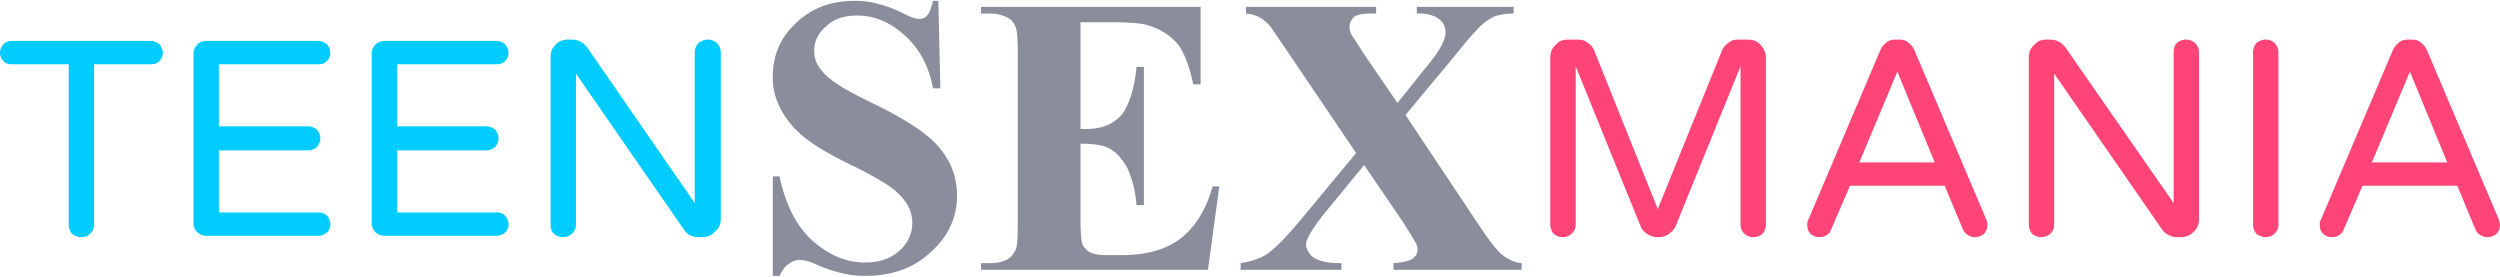 <svg xmlns="http://www.w3.org/2000/svg" width="262" height="29" viewBox="0 0 37.46 4.12" shape-rendering="geometricPrecision" text-rendering="geometricPrecision" image-rendering="optimizeQuality" fill-rule="evenodd" clip-rule="evenodd"><defs><style>.fil0{fill:#0cf}.fil0,.fil1,.fil2{fill-rule:nonzero}.fil2{fill:#f47}.fil1{fill:#898d9c}</style></defs><g id="Layer-214"><g id="_1073565792"><path class="fil0" d="M1.22 3.54c-.05 0-.1-.02-.14-.05a.217.217 0 0 1-.05-.14V.95H.18C.13.95.08.94.05.9A.166.166 0 0 1 0 .78C0 .73.02.69.05.65A.19.19 0 0 1 .18.6h2.08c.05 0 .09.02.13.05.03.04.05.08.05.13s-.02.09-.05.12c-.04.04-.08.05-.13.05h-.85v2.4c0 .06-.02.1-.06.14a.19.19 0 0 1-.13.05z"/><path id="1" class="fil0" d="M3.09 3.52a.19.19 0 0 1-.13-.05.182.182 0 0 1-.06-.14V.79c0-.05.02-.1.06-.14A.19.19 0 0 1 3.09.6h1.68c.05 0 .09.02.13.05.03.04.05.08.05.13S4.93.87 4.9.9c-.04.04-.08.05-.13.05H3.28v.93h1.34c.05 0 .09.02.13.05.03.04.05.08.05.13s-.02.09-.05.13a.21.21 0 0 1-.13.05H3.28v.93h1.49c.05 0 .09.01.13.05.03.03.05.08.05.13s-.02.09-.05.12a.21.21 0 0 1-.13.05H3.09z"/><path id="2" class="fil0" d="M5.76 3.52a.19.19 0 0 1-.13-.05.182.182 0 0 1-.06-.14V.79c0-.05.02-.1.06-.14A.19.19 0 0 1 5.76.6h1.68c.05 0 .09.02.13.05.03.04.05.08.05.13S7.6.87 7.57.9c-.04.04-.08.05-.13.05H5.95v.93h1.34c.05 0 .09.02.13.05.03.04.05.08.05.13s-.02.09-.05.13a.21.21 0 0 1-.13.05H5.95v.93h1.49c.05 0 .09.01.13.05.03.03.05.08.05.13s-.02.09-.05.12a.21.21 0 0 1-.13.05H5.76z"/><path id="3" class="fil0" d="M8.43 3.54a.21.21 0 0 1-.13-.05c-.04-.04-.05-.08-.05-.14V.85a.257.257 0 0 1 .27-.27h.05c.09 0 .17.04.23.12l1.61 2.33V.77c0-.05.02-.1.06-.14a.21.21 0 0 1 .13-.05c.06 0 .1.02.14.05.04.04.06.09.06.14v2.5c0 .08-.03.14-.09.19-.05.06-.12.08-.19.08h-.05c-.05 0-.09-.01-.13-.03a.236.236 0 0 1-.09-.08L8.63 1.09v2.26c0 .06-.02.1-.06.14-.04.03-.08.05-.14.05z"/><path class="fil1" d="M14.06 0l.03 1.31h-.11c-.06-.33-.2-.59-.42-.79-.22-.2-.46-.3-.71-.3-.2 0-.36.05-.47.16-.12.1-.18.23-.18.36 0 .09.02.17.06.23.06.1.15.19.28.27.09.07.3.18.63.34.46.23.77.44.93.65.16.2.24.43.24.69 0 .32-.13.61-.39.84-.25.24-.58.36-.98.36-.12 0-.24-.01-.35-.04a1.99 1.99 0 0 1-.41-.14.648.648 0 0 0-.23-.06c-.05 0-.11.02-.16.06-.06.04-.1.1-.14.18h-.1V2.63h.1c.09.42.25.74.49.96.25.22.51.33.79.33.22 0 .39-.06.52-.18a.544.544 0 0 0 .12-.68.888.888 0 0 0-.23-.25c-.1-.08-.28-.18-.53-.31-.36-.17-.62-.32-.78-.45-.15-.12-.27-.26-.35-.41a.969.969 0 0 1-.13-.51c0-.31.11-.58.35-.8.23-.22.52-.33.87-.33.12 0 .25.01.37.05.09.02.2.06.33.12.13.07.22.1.27.1.06 0 .1-.02.12-.05.03-.03.06-.1.09-.22h.08z"/><path id="1" class="fil1" d="M16.19.32v1.6h.08c.25 0 .43-.08.55-.23.11-.16.18-.39.21-.7h.11v2.07h-.11c-.02-.23-.07-.41-.14-.56-.08-.14-.17-.24-.27-.29-.09-.05-.24-.07-.43-.07v1.11c0 .21.01.35.03.4.02.04.05.08.1.11s.14.05.25.05h.23c.37 0 .67-.08.89-.25.22-.17.38-.43.48-.78h.1l-.17 1.25h-3.4v-.1h.13c.11 0 .2-.02.27-.06.05-.03.09-.08.12-.14.02-.05.03-.17.03-.37V.76c0-.18-.01-.29-.02-.33a.294.294 0 0 0-.1-.16.557.557 0 0 0-.3-.08h-.13v-.1h3.29v1.16h-.11c-.06-.28-.14-.49-.24-.61a.886.886 0 0 0-.43-.27C17.1.33 16.9.32 16.6.32h-.41z"/><path id="2" class="fil1" d="M21.06 1.71l1.08 1.62c.18.27.31.44.39.49.08.06.17.1.27.11v.1h-1.92v-.1c.15-.01.25-.04.29-.07.05-.04.07-.08.07-.13a.2.2 0 0 0-.02-.09c-.03-.06-.1-.17-.2-.33l-.58-.85-.6.73c-.18.23-.27.38-.27.46 0 .05.03.11.07.16.05.05.12.08.21.1.04.01.12.02.25.02v.1h-1.51v-.1c.17-.03.3-.07.4-.14.13-.09.31-.28.55-.57l.78-.94-1-1.48-.28-.41a.636.636 0 0 0-.16-.14.525.525 0 0 0-.21-.06v-.1h1.95v.1h-.09c-.12 0-.2.02-.24.05-.04.04-.07.09-.07.14 0 .04.01.08.02.11l.2.31.5.73.4-.5c.22-.26.32-.44.32-.55 0-.05-.01-.1-.04-.15a.325.325 0 0 0-.13-.1.588.588 0 0 0-.26-.04v-.1h1.45v.1c-.12 0-.21.02-.28.04a.86.86 0 0 0-.22.15c-.05.05-.18.19-.38.44l-.74.89z"/><path class="fil2" d="M23.42 3.54c-.06 0-.1-.02-.14-.05a.217.217 0 0 1-.05-.14V.85c0-.07.02-.14.08-.19.05-.06.11-.08.19-.08h.14c.05 0 .11.01.15.05.05.03.08.07.1.12l.95 2.37.96-2.37c.02-.05.05-.09.1-.12.04-.04.09-.05.15-.05h.14c.07 0 .14.02.19.08.05.05.08.12.08.19v2.5c0 .06-.02.1-.05.14-.04.03-.08.05-.14.05a.19.19 0 0 1-.13-.05.182.182 0 0 1-.06-.14V.98l-.97 2.39c-.02.05-.06.09-.1.12-.05.04-.11.05-.17.05-.05 0-.11-.01-.16-.05a.234.234 0 0 1-.1-.12L23.61.98v2.37c0 .06-.02.1-.06.14a.21.21 0 0 1-.13.05z"/><path id="1" class="fil2" d="M27.26 3.54a.19.19 0 0 1-.13-.05c-.04-.04-.05-.08-.05-.14 0-.02 0-.05.02-.08L28.17.75c.02-.05.05-.09.09-.12.04-.04.09-.05.15-.05h.04c.06 0 .11.01.15.05.04.03.07.07.09.12l1.07 2.52c.01.03.02.06.02.08 0 .06-.02.1-.05.14-.04.03-.08.05-.14.05-.04 0-.07-.01-.1-.03-.04-.02-.06-.05-.08-.09l-.27-.65h-1.42l-.28.65a.16.16 0 0 1-.07.09c-.03.02-.07.03-.11.03zm.6-1.12h1.13l-.56-1.36-.57 1.36z"/><path id="2" class="fil2" d="M30.59 3.54c-.06 0-.1-.02-.14-.05a.217.217 0 0 1-.05-.14V.85c0-.07.02-.14.08-.19.05-.06.11-.08.19-.08h.05c.09 0 .17.04.23.12l1.62 2.33V.77c0-.05.01-.1.05-.14a.21.21 0 0 1 .13-.05c.06 0 .1.02.14.05.04.04.06.09.06.14v2.5c0 .08-.03.14-.08.19-.06.06-.12.08-.2.08h-.05c-.04 0-.09-.01-.12-.03a.272.272 0 0 1-.1-.08l-1.62-2.34v2.26c0 .06-.02.1-.06.14a.21.21 0 0 1-.13.05z"/><path id="3" class="fil2" d="M33.95 3.54c-.05 0-.1-.02-.14-.05a.217.217 0 0 1-.05-.14V.77c0-.05.02-.1.05-.14.04-.03.09-.05.14-.05.05 0 .1.02.13.05.04.04.06.09.06.14v2.58c0 .06-.02.1-.06.14a.19.19 0 0 1-.13.05z"/><path id="4" class="fil2" d="M34.94 3.54a.19.19 0 0 1-.13-.05c-.04-.04-.05-.08-.05-.14 0-.02 0-.05.02-.08L35.85.75c.02-.05.05-.09.09-.12.04-.04.09-.05.15-.05h.04c.06 0 .11.01.15.05.04.03.07.07.09.12l1.07 2.52c.01.03.02.06.02.08 0 .06-.02.1-.05.14-.04.03-.08.05-.14.05-.04 0-.07-.01-.1-.03-.04-.02-.06-.05-.08-.09l-.27-.65H35.4l-.28.65a.16.16 0 0 1-.07.09c-.03.02-.07.03-.11.03zm.6-1.12h1.13l-.56-1.36-.57 1.36z"/></g></g></svg>